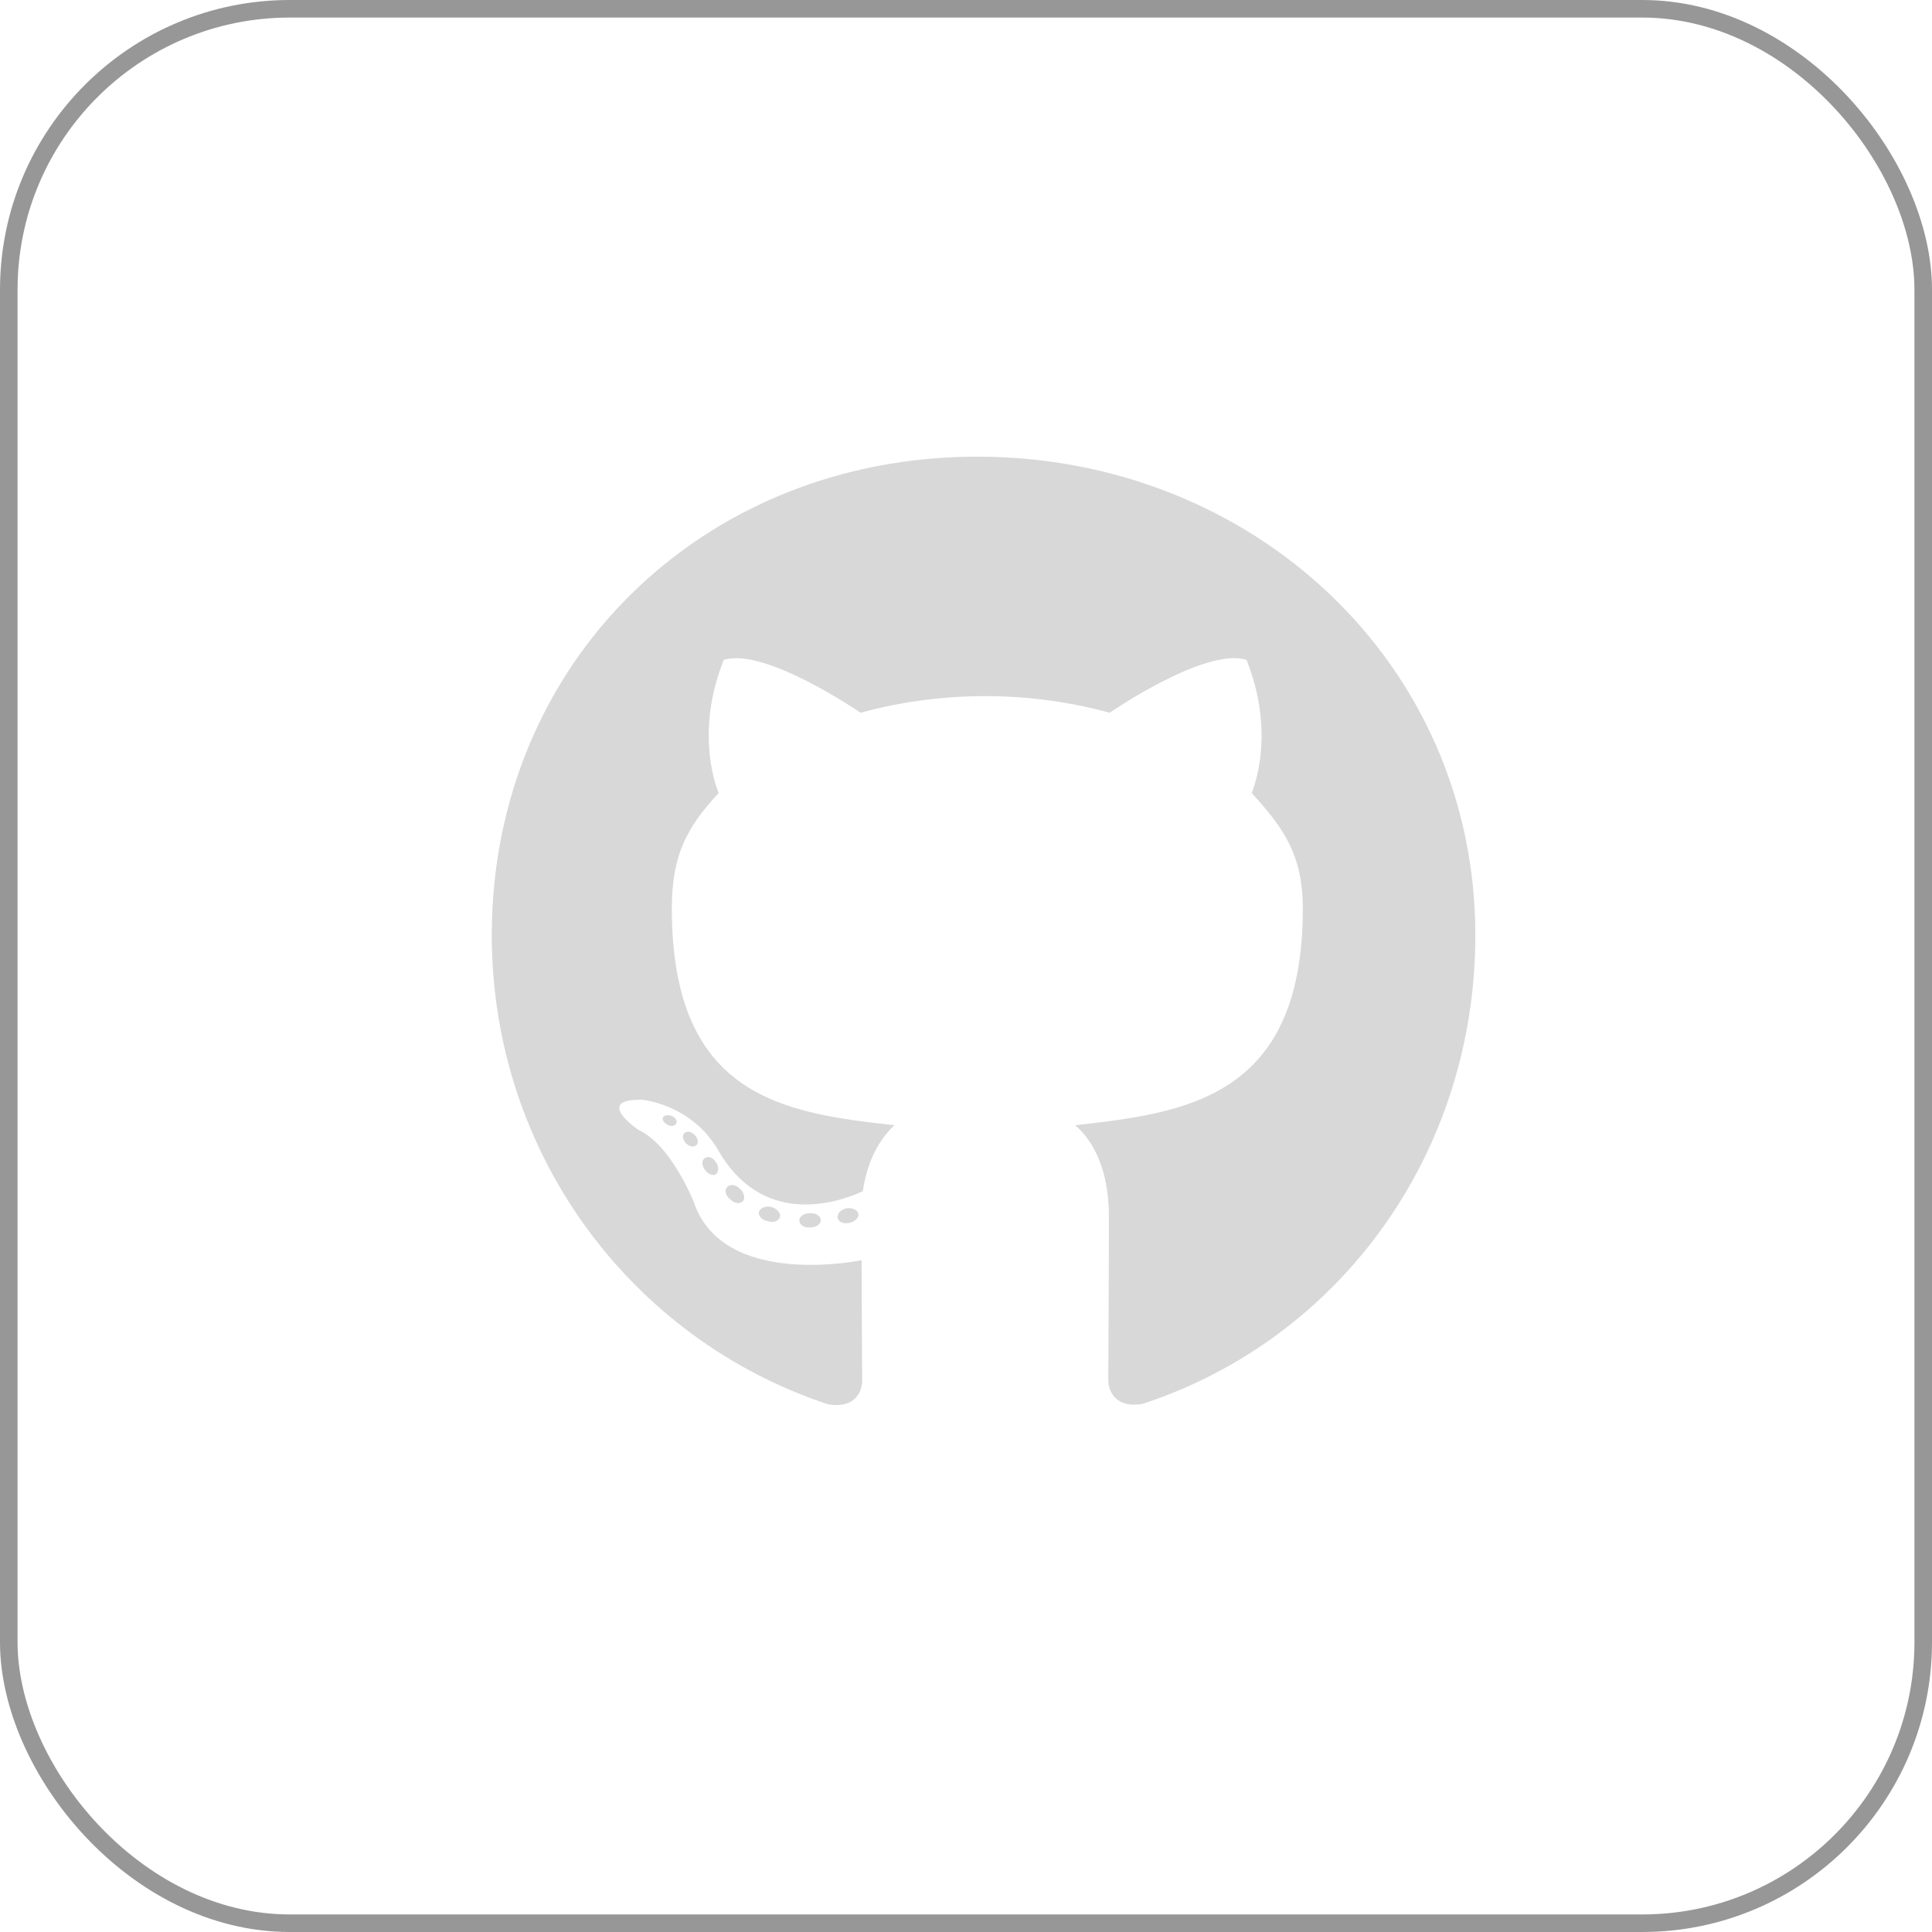 <?xml version="1.0" encoding="UTF-8"?>
<svg width="55px" height="55px" viewBox="0 0 55 55" version="1.1" xmlns="http://www.w3.org/2000/svg" xmlns:xlink="http://www.w3.org/1999/xlink">
    <title>github_box</title>
    <g id="Página-1" stroke="none" stroke-width="1" fill="none" fill-rule="evenodd">
        <g id="MacBook-Pro-13&quot;" transform="translate(-801, -6244)">
            <g id="github_box" transform="translate(801, 6244)">
                <g id="github" transform="translate(14, 13)" fill="#D8D8D8" fill-rule="nonzero">
                    <path d="M9.365,21.74 C9.365,21.852 9.235,21.941 9.072,21.941 C8.885,21.958 8.756,21.869 8.756,21.74 C8.756,21.629 8.885,21.539 9.049,21.539 C9.219,21.523 9.365,21.612 9.365,21.74 Z M7.61,21.489 C7.57,21.601 7.683,21.729 7.852,21.763 C7.999,21.819 8.169,21.763 8.202,21.651 C8.236,21.539 8.129,21.411 7.96,21.361 C7.813,21.322 7.649,21.377 7.61,21.489 Z M10.105,21.394 C9.941,21.433 9.828,21.539 9.845,21.668 C9.862,21.779 10.009,21.852 10.178,21.813 C10.342,21.774 10.455,21.668 10.438,21.556 C10.421,21.45 10.269,21.377 10.105,21.394 Z M13.819,0 C5.99,0 0,5.879 0,13.623 C0,19.814 3.94,25.113 9.569,26.977 C10.291,27.106 10.545,26.665 10.545,26.302 C10.545,25.956 10.528,24.046 10.528,22.874 C10.528,22.874 6.577,23.711 5.747,21.21 C5.747,21.21 5.103,19.585 4.177,19.167 C4.177,19.167 2.885,18.29 4.268,18.307 C4.268,18.307 5.673,18.418 6.447,19.747 C7.683,21.902 9.755,21.283 10.562,20.914 C10.692,20.021 11.059,19.401 11.465,19.033 C8.31,18.686 5.126,18.234 5.126,12.863 C5.126,11.328 5.555,10.558 6.458,9.575 C6.311,9.212 5.831,7.716 6.605,5.784 C7.785,5.421 10.5,7.291 10.5,7.291 C11.629,6.979 12.843,6.817 14.045,6.817 C15.248,6.817 16.461,6.979 17.59,7.291 C17.59,7.291 20.306,5.416 21.485,5.784 C22.259,7.721 21.779,9.212 21.632,9.575 C22.535,10.563 23.089,11.334 23.089,12.863 C23.089,18.251 19.764,18.681 16.608,19.033 C17.127,19.474 17.568,20.311 17.568,21.623 C17.568,23.505 17.551,25.833 17.551,26.291 C17.551,26.653 17.81,27.094 18.527,26.966 C24.173,25.113 28,19.814 28,13.623 C28,5.879 21.649,0 13.819,0 Z M5.487,19.256 C5.414,19.312 5.431,19.44 5.527,19.546 C5.617,19.636 5.747,19.675 5.82,19.602 C5.894,19.546 5.877,19.418 5.781,19.312 C5.69,19.222 5.56,19.183 5.487,19.256 Z M4.877,18.804 C4.838,18.876 4.894,18.966 5.007,19.021 C5.098,19.077 5.21,19.061 5.25,18.982 C5.29,18.91 5.233,18.82 5.12,18.765 C5.007,18.731 4.917,18.748 4.877,18.804 Z M6.706,20.791 C6.616,20.864 6.65,21.031 6.78,21.137 C6.91,21.266 7.073,21.283 7.147,21.193 C7.22,21.121 7.186,20.953 7.073,20.847 C6.949,20.719 6.78,20.702 6.706,20.791 Z M6.063,19.971 C5.973,20.026 5.973,20.172 6.063,20.3 C6.153,20.428 6.306,20.484 6.379,20.428 C6.469,20.356 6.469,20.211 6.379,20.082 C6.3,19.954 6.153,19.898 6.063,19.971 Z" id="Shape"></path>
                </g>
                <rect id="Rectángulo-Copia-4" stroke="#979797" stroke-width="0.5" x="0.25" y="0.25" width="54.5" height="54.5" rx="8"></rect>
            </g>
        </g>
    </g>
</svg>